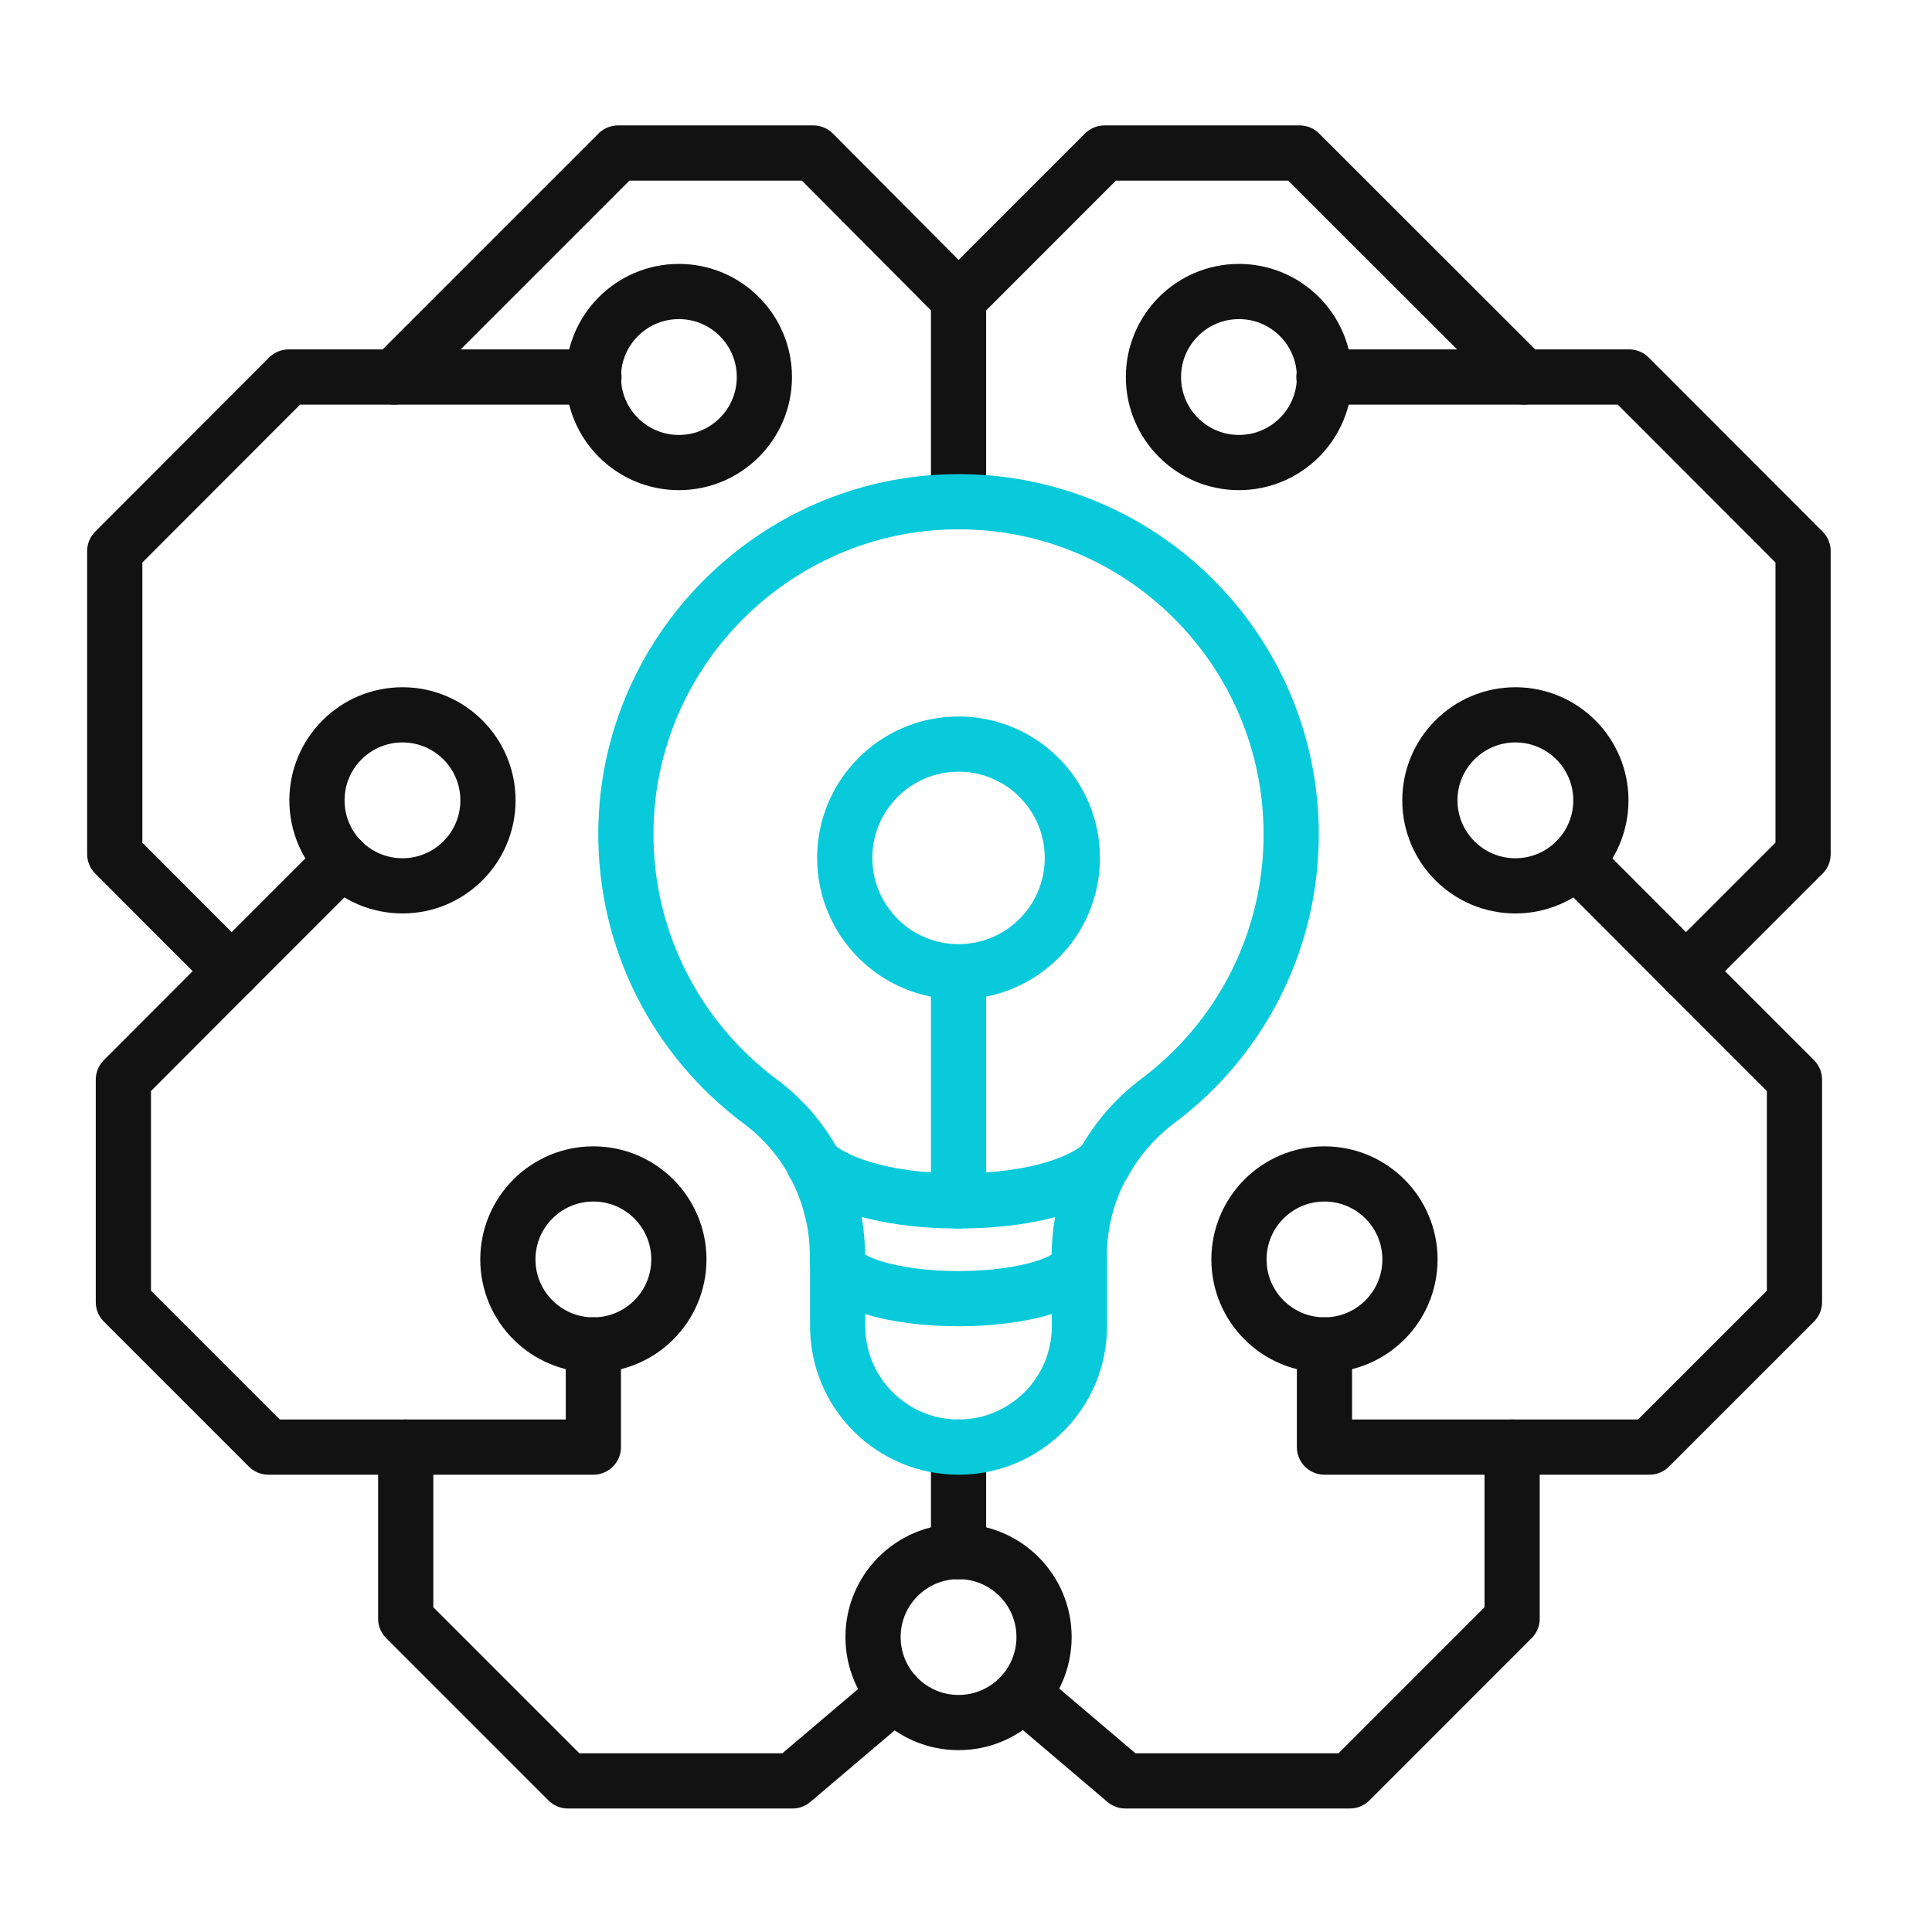 <svg width="70" height="70" viewBox="0 0 70 70" fill="none" xmlns="http://www.w3.org/2000/svg">
<rect width="70" height="70" fill="white"/>
<path d="M34.73 52.431V56.222" stroke="#121212" stroke-width="2" stroke-linecap="round" stroke-linejoin="round"/>
<path d="M32.422 61.378L28.714 64.525H20.577L14.7 58.647V52.431H9.724L4.47 47.177V39.117L8.393 35.187L4.158 30.945V19.967L10.458 13.66H14.277L22.393 5.544H29.469L34.73 10.833V18.179" stroke="#121212" stroke-width="2" stroke-linecap="round" stroke-linejoin="round"/>
<path d="M37.051 61.364L40.773 64.525H48.91L54.787 58.647V52.431H59.763L65.017 47.177V39.117L61.087 35.187L65.329 30.945V19.967L59.029 13.66H55.21L47.087 5.544H40.018L34.73 10.833" stroke="#121212" stroke-width="2" stroke-linecap="round" stroke-linejoin="round"/>
<path d="M34.73 35.208C37.007 35.208 38.853 33.362 38.853 31.084C38.853 28.807 37.007 26.96 34.73 26.96C32.452 26.96 30.606 28.807 30.606 31.084C30.606 33.362 32.452 35.208 34.73 35.208Z" stroke="#08CADA" stroke-width="2" stroke-linecap="round" stroke-linejoin="round"/>
<path d="M34.73 35.305V43.511" stroke="#08CADA" stroke-width="2" stroke-linecap="round" stroke-linejoin="round"/>
<path d="M39.99 42.139C40.475 41.266 41.148 40.489 41.972 39.873C44.897 37.675 46.782 34.175 46.782 30.232C46.782 23.516 41.293 18.082 34.557 18.18C28.049 18.27 22.747 23.592 22.677 30.093C22.636 34.113 24.556 37.682 27.543 39.907C28.354 40.51 29.012 41.273 29.483 42.132" stroke="#08CADA" stroke-width="2" stroke-linecap="round" stroke-linejoin="round"/>
<path d="M39.11 45.688V48.051C39.11 50.47 37.149 52.431 34.73 52.431C32.311 52.431 30.35 50.47 30.35 48.051V45.688" stroke="#08CADA" stroke-width="2" stroke-linecap="round" stroke-linejoin="round"/>
<path d="M29.476 42.132C30.038 43.151 30.343 44.315 30.343 45.507V45.68C30.343 46.436 32.304 47.053 34.723 47.053C37.142 47.053 39.103 46.443 39.103 45.68V45.507C39.103 44.308 39.415 43.151 39.983 42.132" stroke="#08CADA" stroke-width="2" stroke-linecap="round" stroke-linejoin="round"/>
<path d="M29.47 42.139C30.093 42.762 31.826 43.511 34.73 43.511C37.634 43.511 39.353 42.776 39.99 42.139" stroke="#08CADA" stroke-width="2" stroke-linecap="round" stroke-linejoin="round"/>
<path d="M21.499 48.73C23.21 48.73 24.597 47.343 24.597 45.632C24.597 43.921 23.21 42.534 21.499 42.534C19.788 42.534 18.401 43.921 18.401 45.632C18.401 47.343 19.788 48.73 21.499 48.73Z" stroke="#121212" stroke-width="2" stroke-linecap="round" stroke-linejoin="round"/>
<path d="M34.73 62.411C36.441 62.411 37.828 61.024 37.828 59.313C37.828 57.602 36.441 56.215 34.73 56.215C33.019 56.215 31.632 57.602 31.632 59.313C31.632 61.024 33.019 62.411 34.73 62.411Z" stroke="#121212" stroke-width="2" stroke-linecap="round" stroke-linejoin="round"/>
<path d="M14.582 32.096C16.293 32.096 17.68 30.709 17.68 28.998C17.68 27.287 16.293 25.9 14.582 25.9C12.871 25.9 11.484 27.287 11.484 28.998C11.484 30.709 12.871 32.096 14.582 32.096Z" stroke="#121212" stroke-width="2" stroke-linecap="round" stroke-linejoin="round"/>
<path d="M24.597 16.759C26.308 16.759 27.695 15.371 27.695 13.661C27.695 11.95 26.308 10.562 24.597 10.562C22.886 10.562 21.499 11.95 21.499 13.661C21.499 15.371 22.886 16.759 24.597 16.759Z" stroke="#121212" stroke-width="2" stroke-linecap="round" stroke-linejoin="round"/>
<path d="M14.7 52.431H21.499V48.73" stroke="#121212" stroke-width="2" stroke-linecap="round" stroke-linejoin="round"/>
<path d="M8.393 35.187L12.392 31.188" stroke="#121212" stroke-width="2" stroke-linecap="round" stroke-linejoin="round"/>
<path d="M14.277 13.66H21.52" stroke="#121212" stroke-width="2" stroke-linecap="round" stroke-linejoin="round"/>
<path d="M47.988 48.73C49.699 48.73 51.086 47.343 51.086 45.632C51.086 43.921 49.699 42.534 47.988 42.534C46.277 42.534 44.89 43.921 44.89 45.632C44.89 47.343 46.277 48.73 47.988 48.73Z" stroke="#121212" stroke-width="2" stroke-linecap="round" stroke-linejoin="round"/>
<path d="M54.905 32.096C56.616 32.096 58.003 30.709 58.003 28.998C58.003 27.287 56.616 25.9 54.905 25.9C53.194 25.9 51.807 27.287 51.807 28.998C51.807 30.709 53.194 32.096 54.905 32.096Z" stroke="#121212" stroke-width="2" stroke-linecap="round" stroke-linejoin="round"/>
<path d="M44.89 16.759C46.601 16.759 47.988 15.371 47.988 13.661C47.988 11.95 46.601 10.562 44.89 10.562C43.179 10.562 41.792 11.95 41.792 13.661C41.792 15.371 43.179 16.759 44.89 16.759Z" stroke="#121212" stroke-width="2" stroke-linecap="round" stroke-linejoin="round"/>
<path d="M54.787 52.431H47.988V48.73" stroke="#121212" stroke-width="2" stroke-linecap="round" stroke-linejoin="round"/>
<path d="M61.087 35.187L57.095 31.188" stroke="#121212" stroke-width="2" stroke-linecap="round" stroke-linejoin="round"/>
<path d="M55.21 13.66H47.968" stroke="#121212" stroke-width="2" stroke-linecap="round" stroke-linejoin="round"/>
</svg>
